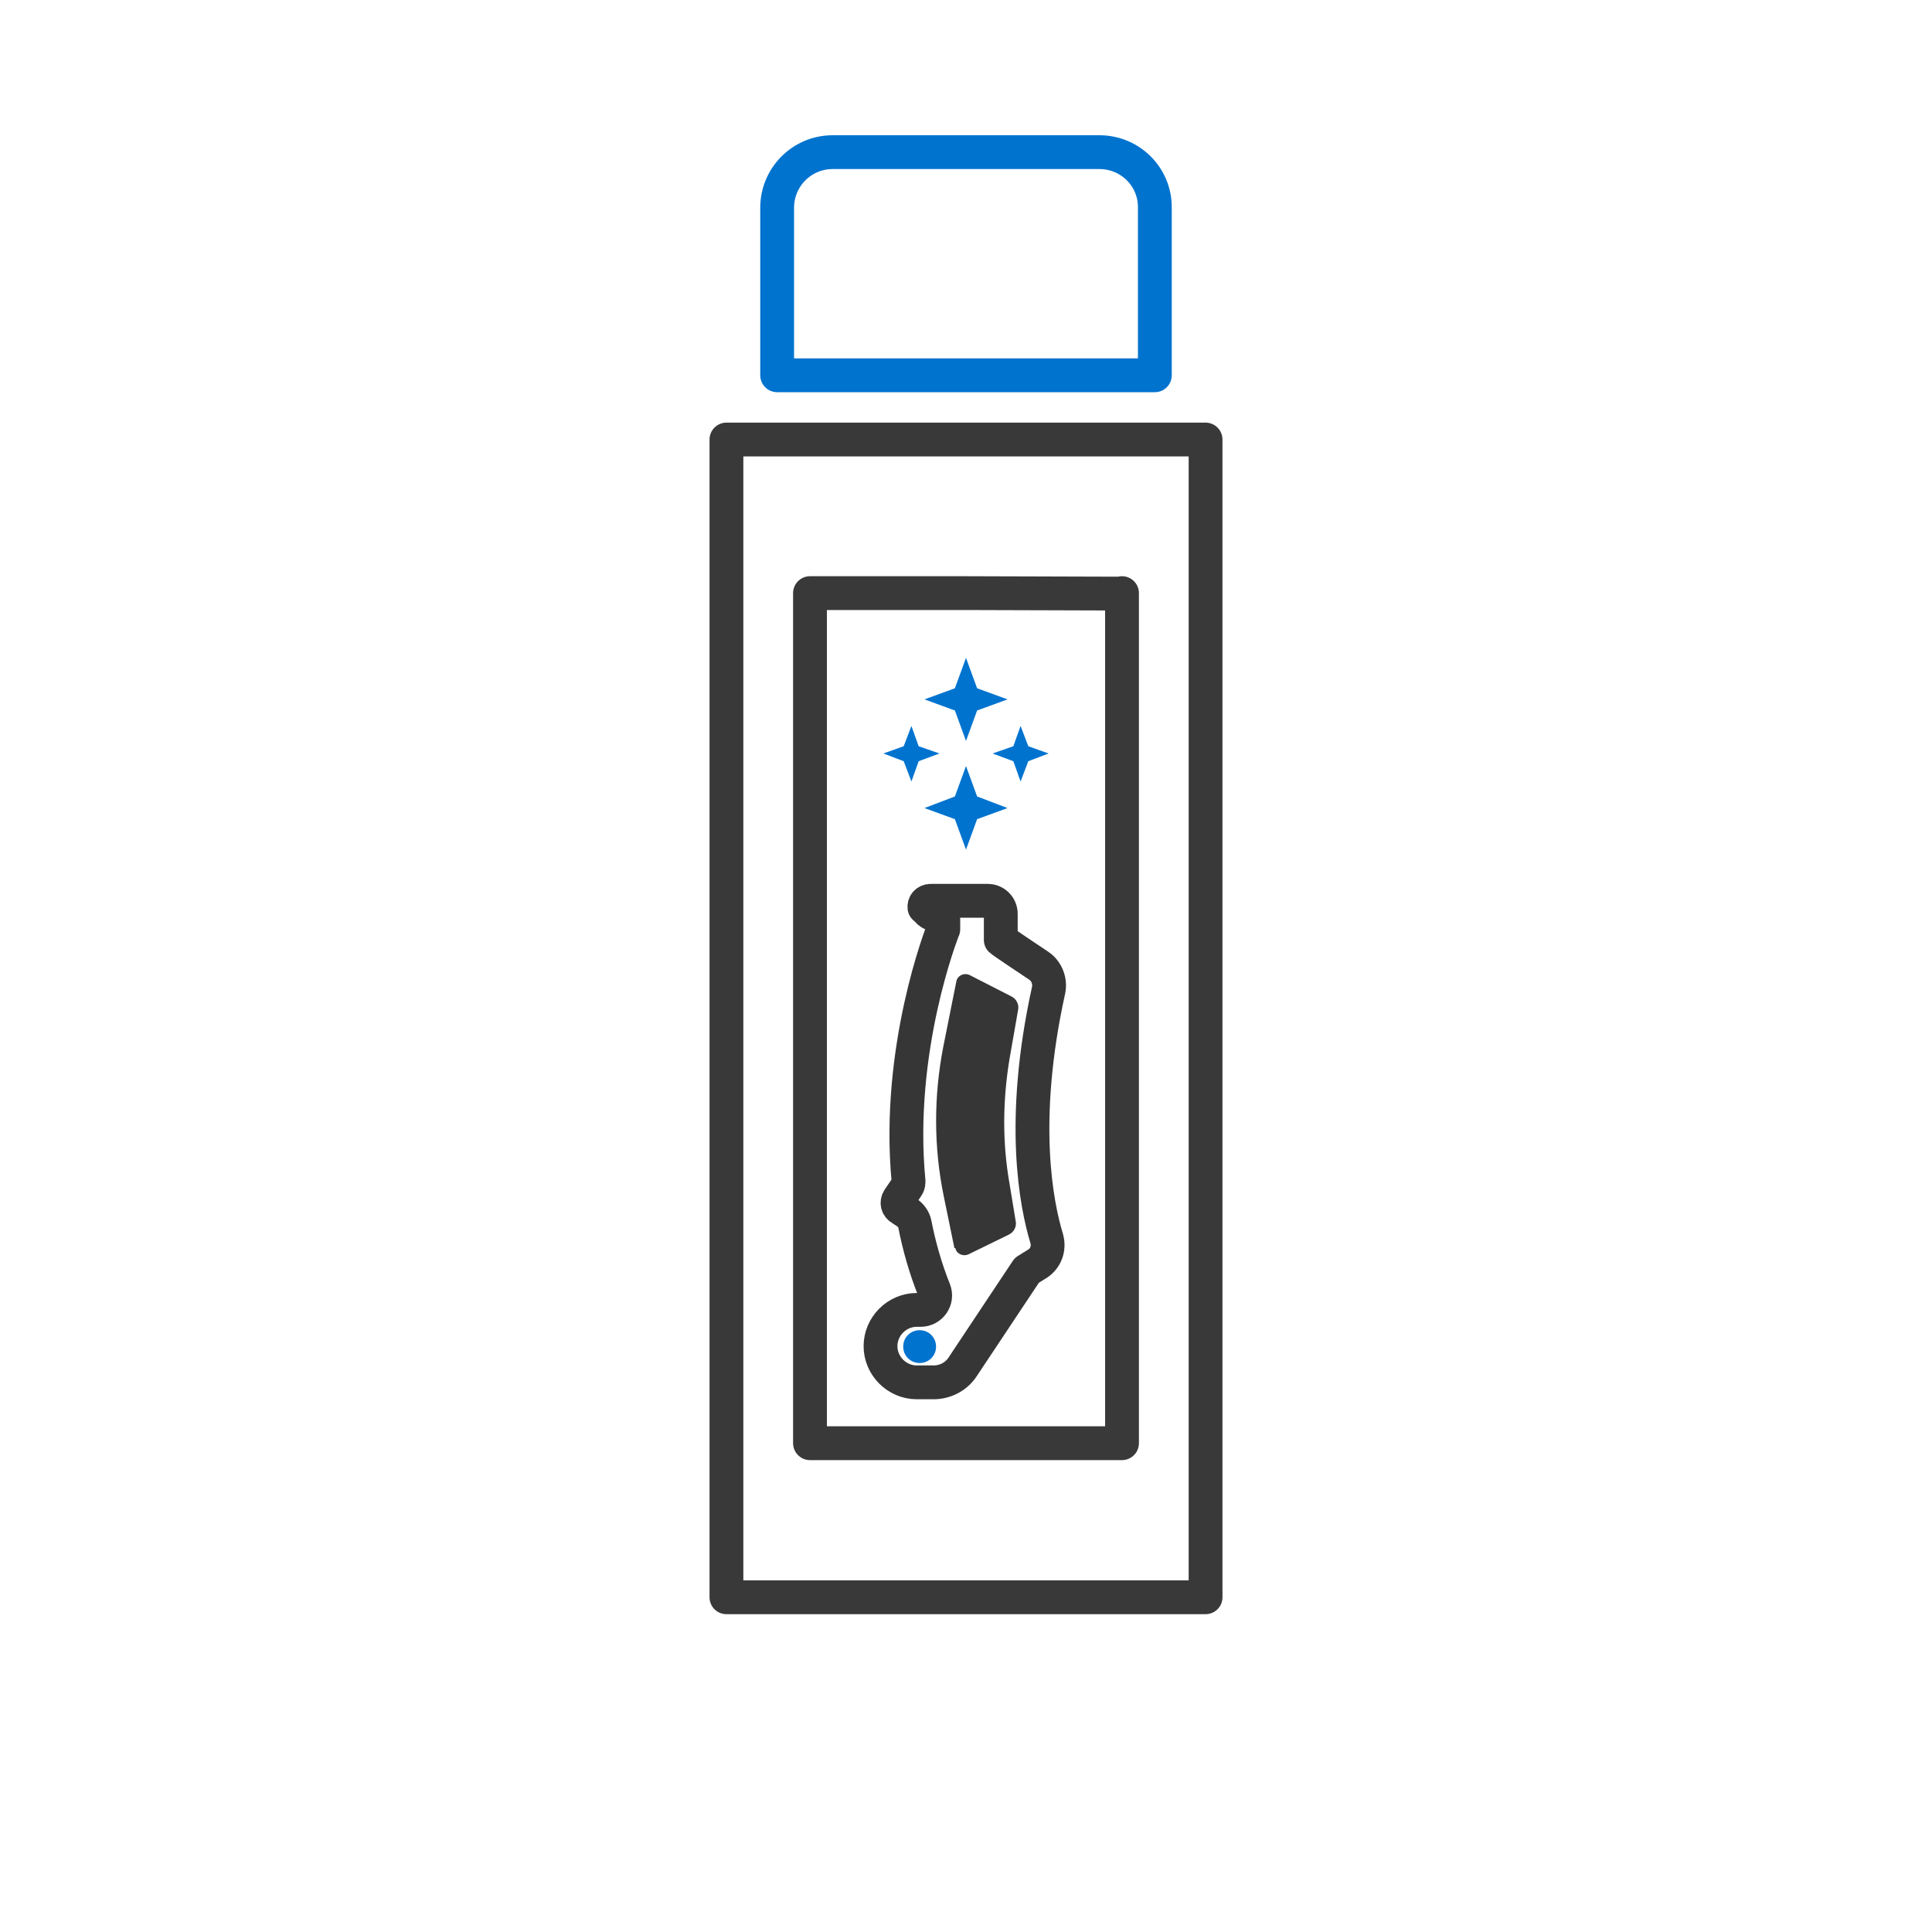 <svg viewBox="0 0 400 400" height="400" width="400" xmlns="http://www.w3.org/2000/svg" id="a">
  <defs>
    <style>
      .b {
        stroke: #363636;
      }

      .b, .c, .d {
        fill: none;
        stroke-linecap: round;
        stroke-linejoin: round;
        stroke-width: 7px;
      }

      .c {
        stroke: #0073cf;
      }

      .d {
        stroke: #393939;
      }

      .e {
        fill: #363636;
      }

      .f {
        fill: #0073cf;
      }
    </style>
  </defs>
  <path d="M239.1,77.7h-78.2v-34.7c0-6.3,5.1-11.5,11.5-11.5h55.2c6.4,0,11.5,5.1,11.5,11.4v34.7h0v.1Z" class="c"></path>
  <path d="M249.6,91v239.7h-99.2V91h99.2Z" class="d"></path>
  <path d="M232.3,122.8v176h-64.6V122.8h32.3l32.3.1h0v-.1Z" class="d"></path>
  <g>
    <g>
      <path d="M191.8,187.8c0,.5.3.9.8,1.2l2.7,1.4h0v2h0c-.2.4-9.8,24.8-7.2,52.1,0,.4,0,.8-.3,1.2l-1.7,2.5c-.5.7-.3,1.6.4,2l1.2.8c.9.6,1.5,1.4,1.7,2.4.9,4.6,2.2,9.2,4,13.7.8,2-.7,4.1-2.8,4.1h-.8c-4.1,0-7.5,3.4-7.5,7.5s3.4,7.5,7.5,7.5h3.5c2.4,0,4.7-1.2,6-3.2l13.3-20h0l2.1-1.3c1.8-1.1,2.6-3.2,2-5.3-2.1-6.9-5.6-24.2.4-51.4.4-1.9-.4-4-2.1-5.1-6.6-4.4-7.7-5.2-7.8-5.3h0v-5.4c0-1.5-1.2-2.7-2.7-2.7h-11.8c-.8,0-1.4.6-1.3,1.4h0l.4-.1Z" class="b"></path>
      <path d="M190.4,282.2c-1.9,0-3.4-1.5-3.4-3.4s1.5-3.4,3.4-3.4,3.4,1.5,3.4,3.4-1.5,3.4-3.4,3.4Z" class="f"></path>
    </g>
    <path d="M197.6,258.4l-2.2-10.7c-2.1-10.2-2.1-20.7-.1-31l2.7-13.5c.2-1.2,1.6-1.9,2.8-1.3l8.6,4.4c1,.5,1.6,1.6,1.4,2.7l-1.8,10.3c-1.4,8.5-1.5,17.2,0,25.7l1.3,7.9c.2,1.1-.4,2.2-1.4,2.7l-8.4,4.1c-1.1.5-2.5-.1-2.7-1.3h-.2Z" class="e"></path>
  </g>
  <g>
    <g>
      <polygon points="211.3 150.3 212.9 154.5 217.1 156 212.9 157.6 211.3 161.8 209.8 157.6 205.5 156 209.8 154.5 211.3 150.3" class="f"></polygon>
      <polygon points="188.7 150.3 190.2 154.5 194.5 156 190.2 157.6 188.7 161.8 187.1 157.6 182.9 156 187.1 154.5 188.7 150.3" class="f"></polygon>
    </g>
    <g>
      <polygon points="200 136.2 202.3 142.5 208.6 144.8 202.3 147.1 200 153.4 197.7 147.1 191.4 144.8 197.7 142.5 200 136.2" class="f"></polygon>
      <polygon points="200 158.6 202.3 164.9 208.6 167.3 202.3 169.6 200 175.9 197.7 169.6 191.4 167.3 197.7 164.9 200 158.6" class="f"></polygon>
    </g>
  </g>
</svg>